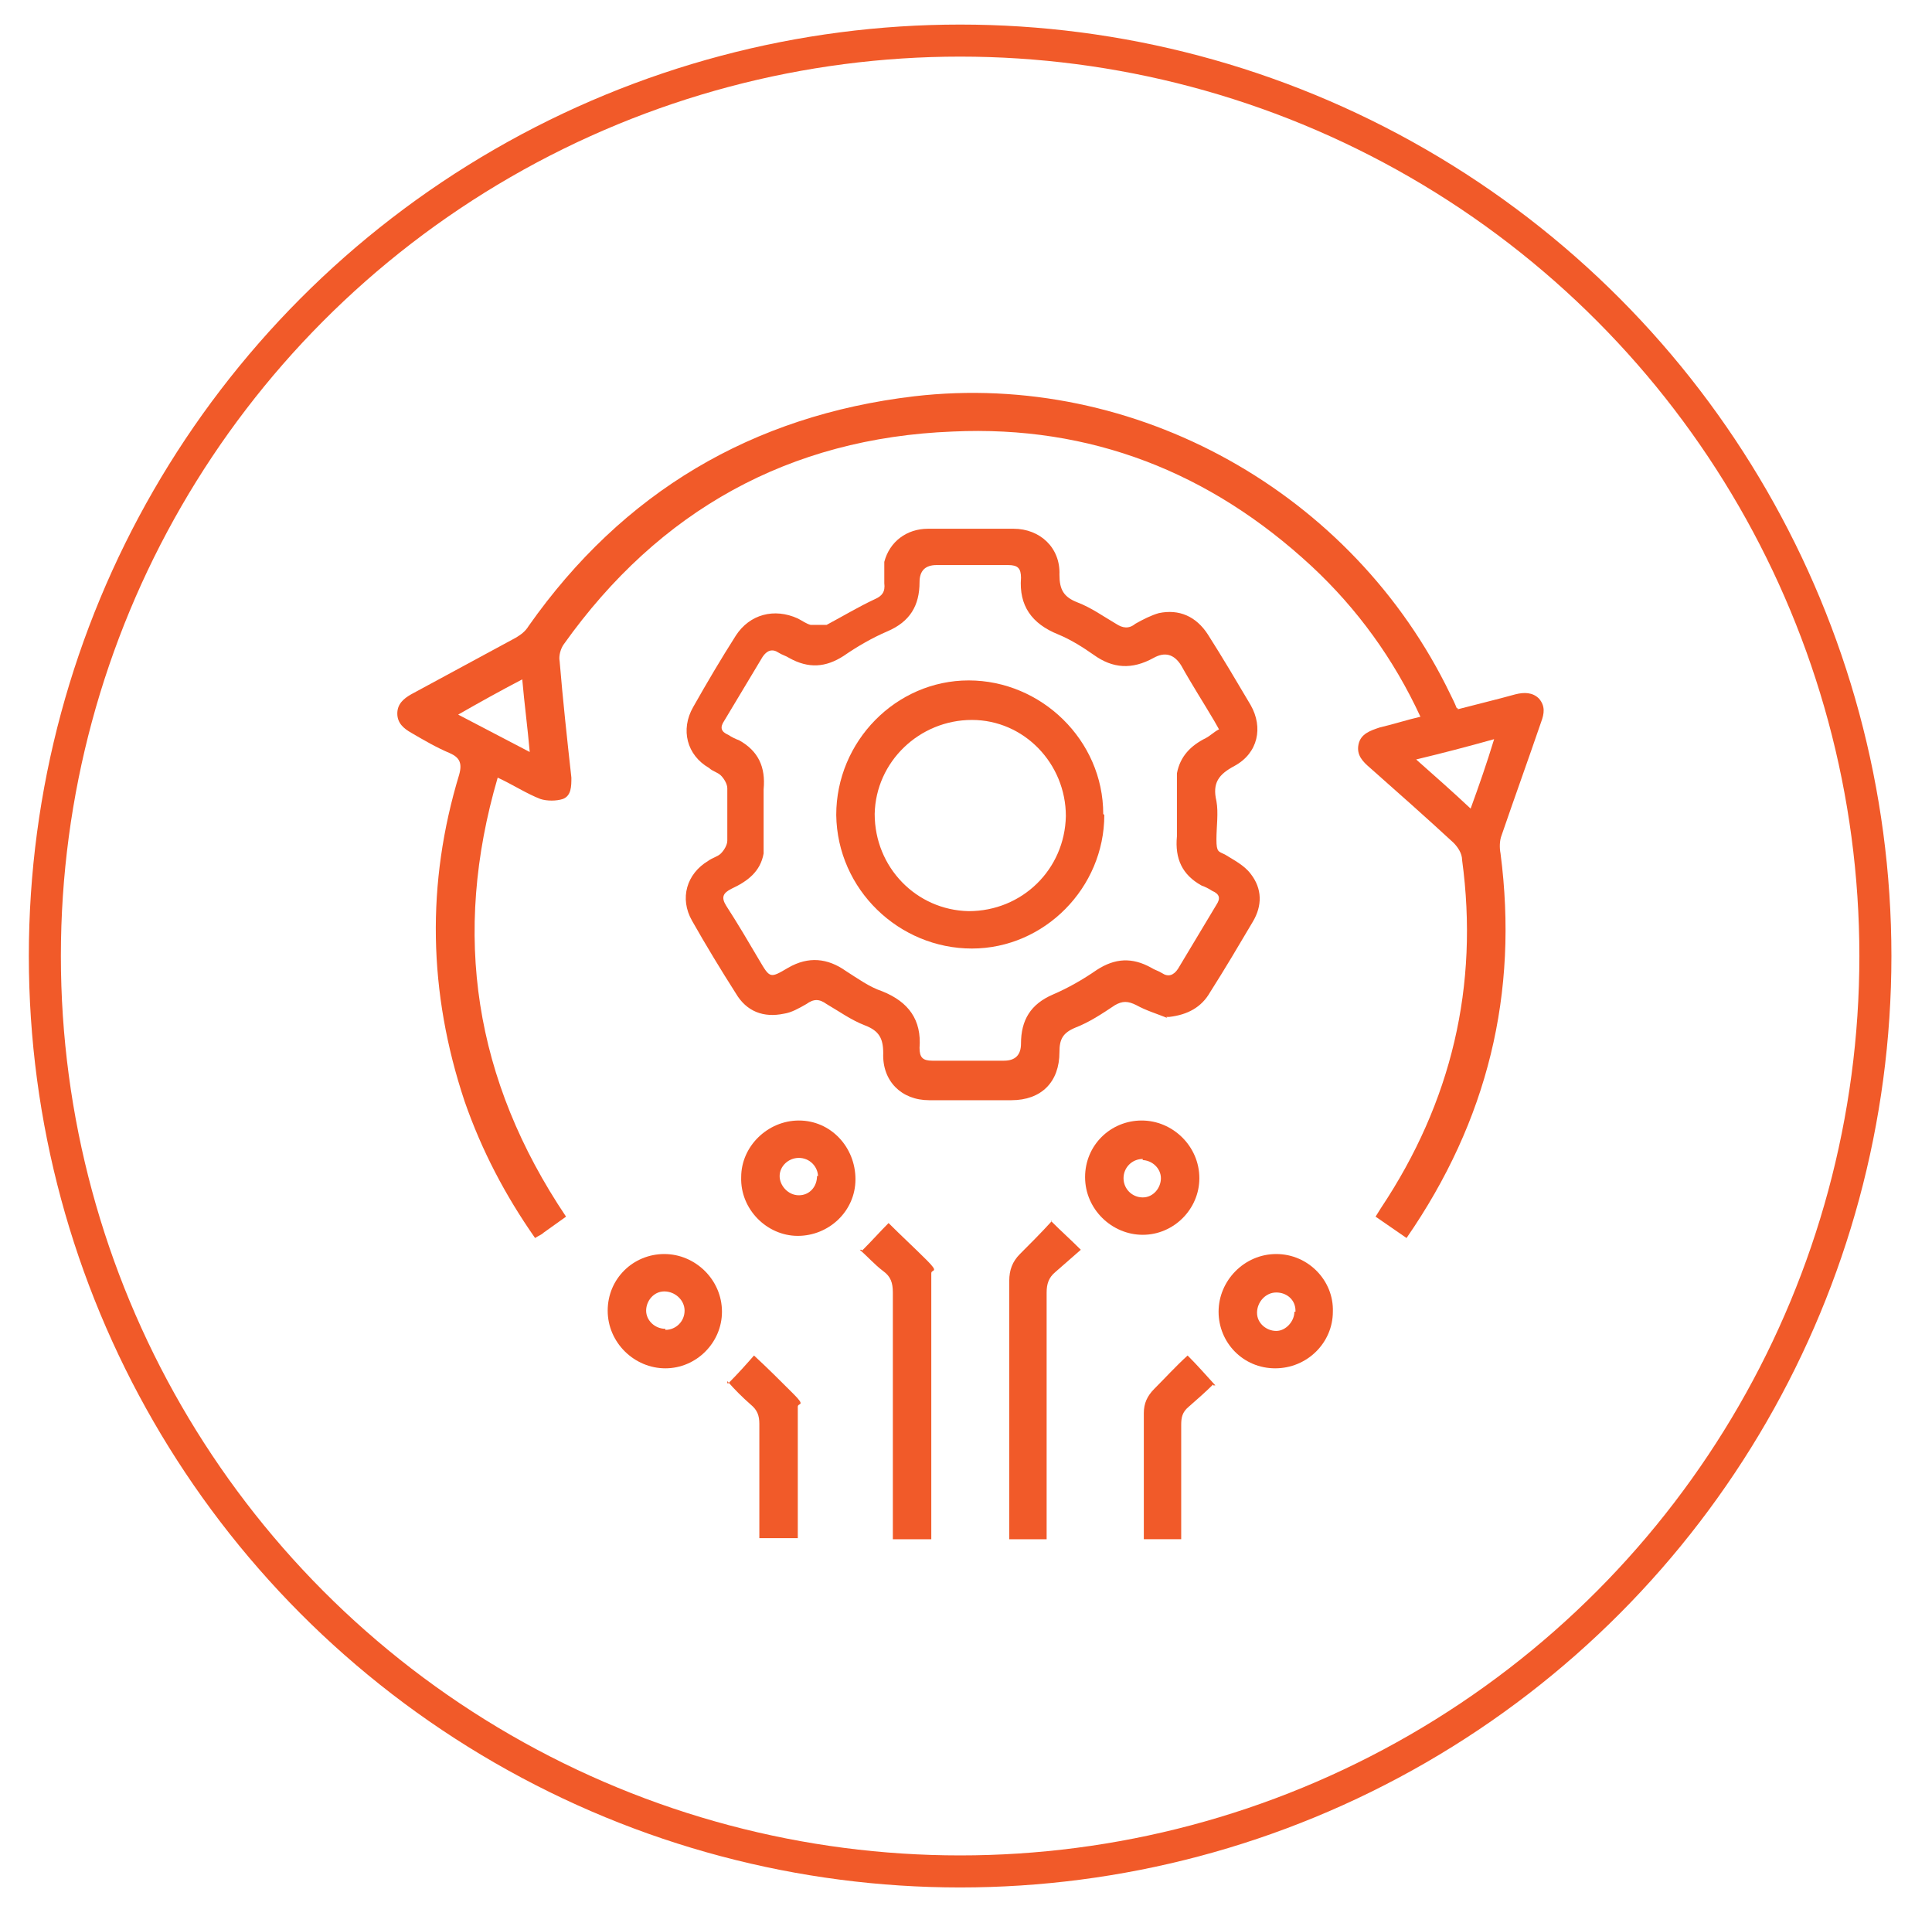 <?xml version="1.0" encoding="UTF-8"?>
<svg xmlns="http://www.w3.org/2000/svg" version="1.1" viewBox="0 0 180.9 180.7">
  <defs>
    <style>
      .cls-1 {
        fill: #f15a29;
      }

      .cls-2 {
        fill: none;
        stroke: #f15a29;
        stroke-miterlimit: 10;
        stroke-width: 3px;
      }
    </style>
  </defs>
  <!-- Generator: Adobe Illustrator 28.7.1, SVG Export Plug-In . SVG Version: 1.2.0 Build 142)  -->
  <g>
    <g id="Layer_1">
      <g id="Layer_4">
        <circle class="cls-2" cx="89.9" cy="89.5" r="85.7"/>
        <g>
          <path class="cls-1" d="M136.5,66.4c1.9-.5,3.6-.9,5.4-1.4.8-.2,1.6-.2,2.2.4.6.7.5,1.4.2,2.2-1.2,3.5-2.5,7.1-3.7,10.6-.2.5-.2,1.2-.1,1.7,1.7,13.1-1.2,25-8.8,36-1-.7-1.9-1.3-2.9-2,.2-.3.3-.5.5-.8,6.6-9.9,9.2-20.8,7.6-32.6,0-.6-.4-1.2-.8-1.6-2.6-2.4-5.2-4.7-7.8-7-.7-.6-1.3-1.2-1.1-2.2.2-1,1.1-1.3,2-1.6,1.3-.3,2.5-.7,3.8-1-2.5-5.4-5.9-10.1-10.2-14.1-9.5-8.8-20.7-13.2-33.6-12.6-15.3.6-27.5,7.4-36.4,19.9-.3.4-.5,1.1-.4,1.6.3,3.6.7,7.3,1.1,10.9,0,.8,0,1.7-.8,2-.6.2-1.5.2-2.1,0-1.3-.5-2.5-1.3-4-2-4.3,14.7-2.2,28.3,6.4,41.1-.7.5-1.4,1-2.1,1.5-.2.2-.5.3-.8.5-2.8-4-5-8.2-6.6-12.8-3.4-10.2-3.6-20.4-.5-30.6.3-1.1,0-1.6-.9-2-1.2-.5-2.4-1.2-3.6-1.9-.7-.4-1.3-.9-1.3-1.8s.6-1.4,1.3-1.8c3.3-1.8,6.5-3.5,9.8-5.3.5-.3.9-.6,1.2-1.1,8.8-12.5,20.9-19.7,36.1-21.5,20.7-2.4,41.1,9,50.2,27.9.2.4.4.8.6,1.3h.1ZM139.9,69.2c-2.5.7-4.8,1.3-7.3,1.9,1.8,1.6,3.4,3,5.1,4.6.8-2.2,1.5-4.2,2.2-6.5ZM48.9,63.6c-2.1,1.1-3.9,2.1-6,3.3,2.3,1.2,4.4,2.3,6.7,3.5-.2-2.3-.5-4.5-.7-6.8Z"/>
          <path class="cls-1" d="M109.3,95.3c-1-.4-2-.7-2.9-1.2-.8-.4-1.3-.4-2,0-1.2.8-2.4,1.6-3.7,2.1-1.2.5-1.5,1.1-1.5,2.3,0,2.8-1.7,4.5-4.5,4.5h-7.7c-2.6,0-4.4-1.8-4.3-4.4,0-1.4-.4-2.1-1.7-2.6-1.3-.5-2.4-1.3-3.6-2-.7-.5-1.2-.5-1.9,0-.7.4-1.4.8-2.1.9-1.9.4-3.5-.2-4.5-1.9-1.4-2.2-2.8-4.5-4.1-6.8-1.2-2.1-.5-4.4,1.5-5.6.4-.3.9-.4,1.2-.7s.6-.8.6-1.2v-4.9c0-.4-.3-.9-.6-1.2s-.8-.4-1.1-.7c-2.1-1.2-2.7-3.6-1.5-5.7,1.3-2.3,2.6-4.5,4-6.7,1.3-2,3.6-2.6,5.8-1.6.4.2.8.5,1.2.6.5,0,1.1,0,1.5,0,1.5-.8,3-1.7,4.5-2.4.7-.3,1-.7.9-1.5,0-.7,0-1.4,0-2,.5-1.9,2.1-3.1,4.1-3.1h8c2.5,0,4.4,1.8,4.3,4.3,0,1.4.4,2.1,1.7,2.6,1.3.5,2.4,1.3,3.6,2,.6.4,1.2.5,1.8,0,.7-.4,1.5-.8,2.2-1,1.9-.4,3.5.3,4.6,2,1.4,2.2,2.7,4.4,4,6.6,1.2,2.1.7,4.5-1.5,5.7-1.5.8-2.1,1.6-1.7,3.3.2,1.1,0,2.4,0,3.6s.2,1.1.8,1.4c.8.5,1.8,1,2.4,1.8,1.1,1.4,1.1,3,.2,4.5-1.3,2.2-2.6,4.4-4,6.6-.8,1.4-2.1,2.1-3.8,2.3h-.3ZM114.2,68.4c-.2-.4-.4-.7-.5-.9-1-1.7-2.1-3.4-3.1-5.2q-1-1.6-2.6-.7c-2,1.1-3.8,1-5.6-.3-1-.7-2.1-1.4-3.3-1.9-2.5-1-3.7-2.7-3.5-5.3,0-.9-.3-1.2-1.2-1.2h-6.7q-1.6,0-1.6,1.6c0,2.2-.9,3.7-3,4.6-1.4.6-2.8,1.4-4.1,2.3-1.7,1.1-3.3,1.2-5.1.2-.3-.2-.7-.3-1-.5-.6-.4-1.1-.2-1.5.4-1.2,2-2.4,4-3.6,6-.4.6-.3,1,.4,1.3.3.2.7.4,1,.5,1.8,1,2.5,2.5,2.3,4.6,0,1.4,0,2.9,0,4.3v1.7c-.3,1.7-1.5,2.6-3,3.3-.8.4-1,.8-.5,1.6,1.1,1.7,2.1,3.4,3.1,5.1s1,1.7,2.7.7c1.9-1.1,3.7-.9,5.4.3,1.1.7,2.2,1.5,3.4,1.9,2.5,1,3.7,2.7,3.5,5.3,0,.9.3,1.2,1.2,1.2h6.7q1.6,0,1.6-1.6c0-2.2.9-3.7,3-4.6,1.4-.6,2.8-1.4,4.1-2.3,1.7-1.1,3.3-1.2,5.1-.2.3.2.7.3,1,.5.6.4,1.1.2,1.5-.4,1.2-2,2.4-4,3.6-6,.4-.6.3-1-.4-1.3-.3-.2-.7-.4-1-.5-1.8-1-2.5-2.5-2.3-4.6,0-1.5,0-3,0-4.5v-1.4c.3-1.6,1.3-2.6,2.7-3.3.4-.2.8-.6,1.2-.8h.1Z"/>
          <path class="cls-1" d="M80.7,117.1c1-1,1.7-1.8,2.5-2.6,1.2,1.2,2.4,2.3,3.6,3.5s.4.8.4,1.2v24.9h-3.6v-23.1c0-.9-.2-1.5-.9-2-.8-.6-1.5-1.4-2.2-2h.2Z"/>
          <path class="cls-1" d="M98.4,114.3c1,1,1.8,1.7,2.8,2.7-.8.7-1.6,1.4-2.4,2.1-.6.5-.8,1.1-.8,1.9v23.1h-3.5v-24.2c0-1,.3-1.8,1-2.5,1-1,2-2,3-3.1h0Z"/>
          <path class="cls-1" d="M74.8,104.9c3,0,5.3,2.5,5.3,5.5s-2.5,5.3-5.4,5.3-5.4-2.5-5.3-5.5c0-2.9,2.5-5.3,5.4-5.3ZM76.6,110.2c0-1-.8-1.8-1.8-1.8s-1.8.8-1.8,1.7.8,1.8,1.8,1.8,1.7-.8,1.7-1.8h.1Z"/>
          <path class="cls-1" d="M112.3,110.3c0,2.9-2.4,5.3-5.3,5.3s-5.4-2.4-5.4-5.4,2.4-5.3,5.3-5.3,5.4,2.4,5.4,5.4ZM107,108.5c-1,0-1.8.8-1.8,1.8s.8,1.8,1.8,1.8,1.7-.9,1.7-1.8-.8-1.7-1.8-1.7h.1Z"/>
          <path class="cls-1" d="M67.6,122.8c0,2.9-2.4,5.3-5.3,5.3s-5.4-2.4-5.4-5.4,2.4-5.3,5.3-5.3,5.4,2.4,5.4,5.4ZM62.3,124.5c1,0,1.8-.8,1.8-1.8s-.9-1.8-1.9-1.8-1.7.9-1.7,1.8.8,1.7,1.8,1.7h0Z"/>
          <path class="cls-1" d="M119.5,117.4c3,0,5.4,2.5,5.3,5.4,0,2.9-2.4,5.3-5.4,5.3s-5.3-2.4-5.3-5.3,2.4-5.4,5.4-5.4ZM121.3,122.7c0-1-.8-1.7-1.8-1.7s-1.8.9-1.8,1.9.9,1.7,1.8,1.7,1.7-.9,1.7-1.8h.1Z"/>
          <path class="cls-1" d="M68.2,129.5c.9-.9,1.7-1.8,2.4-2.6,1.3,1.2,2.5,2.4,3.7,3.6s.4.8.4,1.2v12.3h-3.6v-10.7c0-.8-.2-1.3-.8-1.8-.8-.7-1.5-1.4-2.2-2.2v.2Z"/>
          <path class="cls-1" d="M113.6,129.6c-.7.7-1.5,1.4-2.3,2.1-.6.5-.7,1-.7,1.7v10.7h-3.5v-11.8c0-.9.3-1.6,1-2.3,1-1,2-2.1,3.1-3.1.9.9,1.6,1.7,2.6,2.8h-.2Z"/>
          <path class="cls-1" d="M103.4,76.3c0,6.8-5.6,12.5-12.4,12.5s-12.6-5.5-12.7-12.5c0-6.9,5.6-12.6,12.4-12.6s12.6,5.6,12.6,12.5h0ZM99.8,76.4c0-4.9-3.9-9-8.8-9s-9,3.9-9.1,8.8c0,5,3.9,9,8.8,9.1,5,0,9-3.9,9.1-8.9Z"/>
        </g>
      </g>
    </g>
  </g>
</svg>